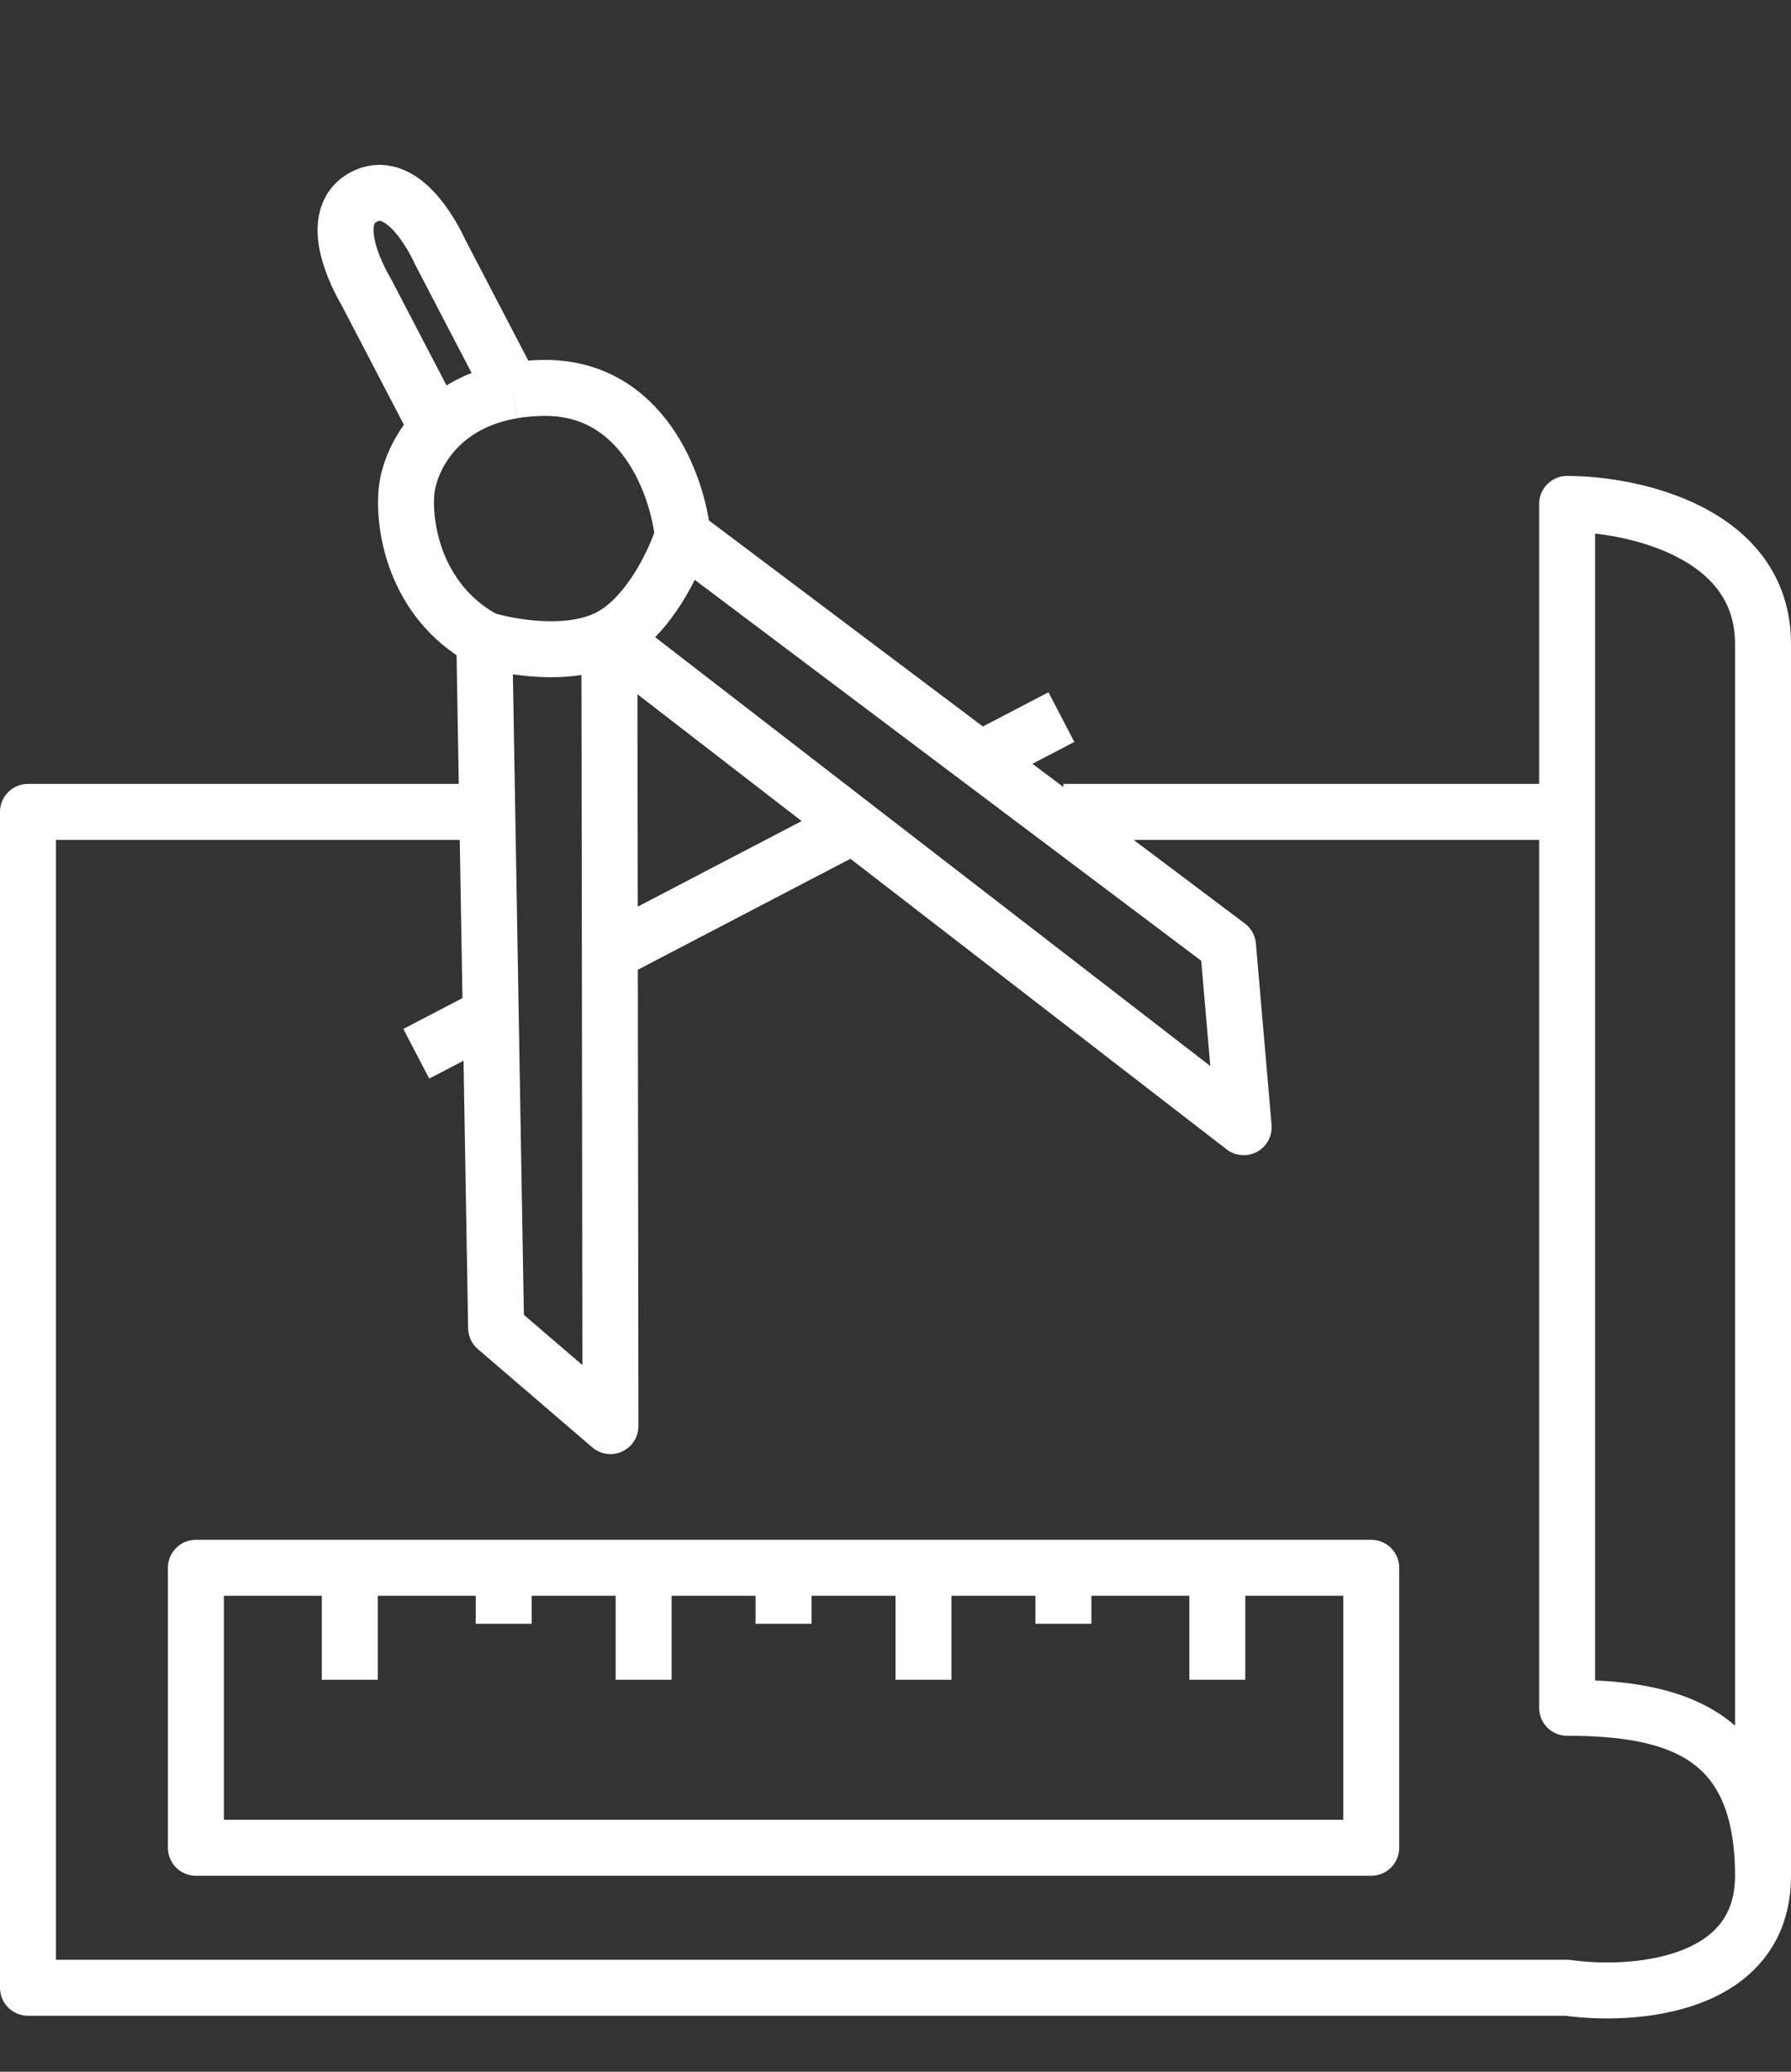 <svg width="32" height="37" viewBox="0 0 32 37" fill="none" xmlns="http://www.w3.org/2000/svg">
<rect x="0" y="0" width="32" height="37" fill="#333333" stroke="none"/>
<path d="M31.5 33.5C31.5 35.5 29.167 35.666 28 35.5H0.5V14.5H8.5M31.5 33.5C31.5 31 30 30.5 28 30.5C28 26.044 28 19.552 28 14.5M31.5 33.5C31.5 27 31.5 13.5 31.5 11.5C31.5 9.5 29.167 9 28 9C28 10.367 28 12.296 28 14.5M14 28V29M14 28H16.5M14 28H11.5M16.5 28V30M16.5 28H19M11.5 28V30M11.5 28H9M9 28V29M9 28H6.25M19 28V29M19 28H21.75M21.75 28H24.5V33H3.5V28H6.25M21.75 28V30M6.25 28V30M28 14.5H19" stroke="white" stroke-linejoin="round"/>
<path d="M10.888 11.38L10.896 17.016M10.888 11.38L15.247 14.746M10.888 11.38C10.179 11.75 9.102 11.56 8.653 11.419M10.888 11.38C11.598 11.01 12.058 10.018 12.199 9.569M12.199 9.569L17.513 13.564M12.199 9.569C12.109 8.676 11.482 6.897 9.694 6.928C9.5 6.931 9.321 6.948 9.155 6.977M8.653 11.419L8.768 18.126M8.653 11.419C7.388 10.725 7.201 9.356 7.265 8.759C7.297 8.465 7.452 8.025 7.814 7.65M10.896 17.016L10.907 25.469L8.864 23.715L8.768 18.126M10.896 17.016L15.247 14.746M15.247 14.746L22.221 20.131L21.941 16.893L17.513 13.564M17.513 13.564L18.964 12.807M8.768 18.126L7.438 18.82M7.814 7.65L6.533 5.193C6.533 5.193 5.745 3.912 6.504 3.516C7.264 3.12 7.863 4.499 7.863 4.499L9.155 6.977M7.814 7.65C8.109 7.344 8.541 7.082 9.155 6.977" stroke="white" stroke-linejoin="round"/>
</svg>
